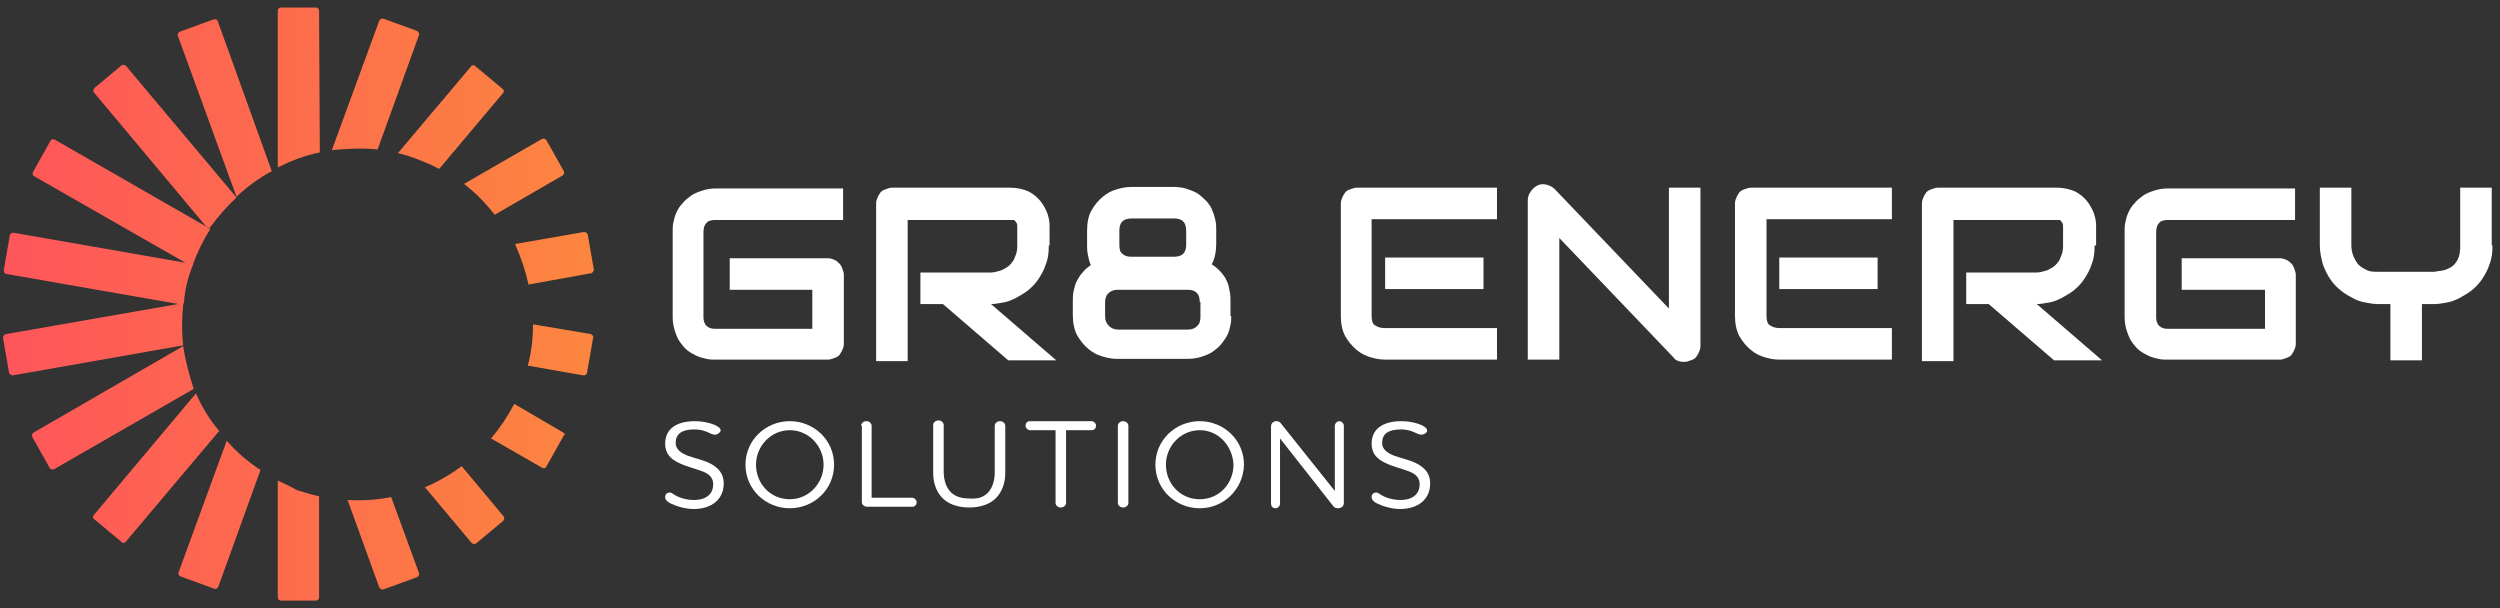 <?xml version="1.0" encoding="utf-8"?>
<!-- Generator: Adobe Illustrator 24.2.1, SVG Export Plug-In . SVG Version: 6.00 Build 0)  -->
<svg version="1.1" id="Layer_1" xmlns="http://www.w3.org/2000/svg" xmlns:xlink="http://www.w3.org/1999/xlink" x="0px" y="0px"
	 viewBox="0 0 333 81" style="enable-background:new 0 0 333 81;" xml:space="preserve" width="333px" height="81px">
<rect x="0" y="0" width="333" height="81" fill="#333333" stroke="none"/>
<style type="text/css">
	.st0{fill:url(#SVGID_1_);}
	.st1{fill:#FFFFFF;}
</style>
<linearGradient id="SVGID_1_" gradientUnits="userSpaceOnUse" x1="0.441" y1="40.5" x2="79.068" y2="40.5">
	<stop  offset="0" style="stop-color:#FE555A"/>
	<stop  offset="1" style="stop-color:#FC863F"/>
</linearGradient>
<path class="st0" d="M44.2,20l6.3-17.2c0.1-0.2,0.3-0.4,0.6-0.3l4.4,1.6c0.2,0.1,0.4,0.3,0.3,0.6l-5.5,15.2
	C48.2,19.7,46.2,19.8,44.2,20z M42.5,1.4c0-0.2-0.2-0.4-0.4-0.4l-4.7,0C37.2,1,37,1.2,37,1.4l0,20.9c1.8-0.9,3.6-1.6,5.6-2L42.5,1.4
	z M28.4,2.6L24,4.2c-0.2,0.1-0.4,0.3-0.3,0.6l7.8,21.4c1.4-1.3,3-2.5,4.7-3.4L29,2.8C28.9,2.6,28.7,2.5,28.4,2.6z M31.5,26.3
	L16.8,8.8c-0.2-0.2-0.4-0.2-0.6-0.1l-3.6,3c-0.2,0.2-0.2,0.4-0.1,0.6l14.9,17.8l0.5,0.3C29,28.9,30.2,27.5,31.5,26.3z M27.9,30.7
	l-0.4-0.5L7.3,18.6c-0.2-0.1-0.5-0.1-0.6,0.2l-2.3,4.1c-0.1,0.2-0.1,0.5,0.2,0.6L24.7,35l1,0.2C26.3,33.6,27,32.1,27.9,30.7z
	 M28,30.5l-0.5-0.3l0.4,0.5C27.9,30.6,28,30.6,28,30.5z M28,30.5l-0.5-0.3l0.4,0.5C27.9,30.6,28,30.6,28,30.5z M25.6,35.5L25.6,35.5
	L24.7,35L1.8,31c-0.2,0-0.5,0.1-0.5,0.4l-0.8,4.6c0,0.2,0.1,0.5,0.4,0.5l22.9,4l0.7-0.1C24.6,38.7,25,37.1,25.6,35.5z M25.6,35.5
	l0.1-0.1l0-0.2l-1-0.2L25.6,35.5L25.6,35.5z M25.6,35.5l0.1-0.1l0-0.2l-1-0.2L25.6,35.5L25.6,35.5z M24.4,40.6l-0.7-0.1l-22.9,4
	c-0.2,0-0.4,0.3-0.4,0.5l0.8,4.6c0,0.2,0.3,0.4,0.5,0.4l22.7-4C24.2,44.3,24.2,42.4,24.4,40.6z M24.4,40.4l-0.7,0.1l0.7,0.1
	C24.4,40.5,24.4,40.5,24.4,40.4z M24.4,40.4l-0.7,0.1l0.7,0.1C24.4,40.5,24.4,40.5,24.4,40.4z M24.4,46.1L4.5,57.6
	c-0.2,0.1-0.3,0.4-0.2,0.6l2.3,4.1c0.1,0.2,0.4,0.3,0.6,0.2l18.6-10.7C25.2,49.9,24.7,48.1,24.4,46.1z M26.1,52.4L12.5,68.6
	c-0.2,0.2-0.1,0.5,0.1,0.6l3.6,3c0.2,0.2,0.5,0.1,0.6-0.1l12.4-14.7C27.9,55.9,26.9,54.2,26.1,52.4z M30.2,58.7l-6.4,17.5
	c-0.1,0.2,0,0.5,0.3,0.6l4.4,1.6c0.2,0.1,0.5,0,0.6-0.3l5.6-15.5C33,61.5,31.5,60.2,30.2,58.7z M37,64l0,15.6c0,0.2,0.2,0.4,0.4,0.4
	l4.7,0c0.2,0,0.4-0.2,0.4-0.4l0-13.5c-1-0.2-1.9-0.5-2.9-0.8C38.7,64.8,37.8,64.4,37,64z M52.1,66.2c-1.9,0.4-3.8,0.5-5.8,0.4
	l4.2,11.6c0.1,0.2,0.3,0.4,0.6,0.3l4.4-1.6c0.2-0.1,0.4-0.3,0.3-0.6L52.1,66.2z M61.5,62.1c-1.5,1.1-3.2,2.1-4.9,2.8l6.2,7.4
	c0.2,0.2,0.4,0.2,0.6,0.1l3.6-3c0.2-0.2,0.2-0.4,0.1-0.6L61.5,62.1z M75,57.6l-6.5-3.8c-0.9,1.7-1.9,3.2-3.1,4.6l6.8,3.9
	c0.2,0.1,0.5,0.1,0.6-0.2l2.3-4.1C75.3,58,75.2,57.7,75,57.6z M78.7,44.5L71,43.2c0,1.8-0.2,3.7-0.7,5.5l7.4,1.3
	c0.2,0,0.5-0.1,0.5-0.4l0.8-4.6C79.1,44.8,78.9,44.6,78.7,44.5z M70.4,37.9l8.3-1.5c0.2,0,0.4-0.3,0.4-0.5l-0.8-4.6
	c0-0.2-0.3-0.4-0.5-0.4l-9.2,1.6C69.4,34.3,70,36.1,70.4,37.9z M65.9,28.6l9-5.2c0.2-0.1,0.3-0.4,0.2-0.6l-2.3-4.1
	c-0.1-0.2-0.4-0.3-0.6-0.2l-10.4,6C63.4,25.7,64.7,27.1,65.9,28.6z M55.6,21.2c1,0.4,2,0.8,2.9,1.3L67,12.4c0.2-0.2,0.1-0.5-0.1-0.6
	l-3.6-3c-0.2-0.2-0.5-0.1-0.6,0.1L53,20.4C53.9,20.6,54.8,20.9,55.6,21.2z"/>
<g>
	<path class="st1" d="M112.4,45.8c0,0.3-0.1,0.6-0.2,0.8c-0.1,0.3-0.3,0.5-0.4,0.7c-0.2,0.2-0.4,0.3-0.7,0.4
		c-0.3,0.1-0.5,0.2-0.8,0.2h-15c-0.4,0-0.8,0-1.2-0.1c-0.4-0.1-0.9-0.2-1.3-0.4c-0.4-0.2-0.8-0.4-1.2-0.7c-0.4-0.3-0.7-0.7-1-1.1
		c-0.3-0.4-0.5-0.9-0.7-1.5c-0.2-0.6-0.3-1.2-0.3-1.9V30.8c0-0.4,0-0.8,0.1-1.2c0.1-0.4,0.2-0.9,0.4-1.3c0.2-0.4,0.4-0.8,0.8-1.2
		c0.3-0.4,0.7-0.7,1.1-1c0.4-0.3,0.9-0.5,1.5-0.7c0.6-0.2,1.2-0.3,1.9-0.3h16.9v4.2H95.3c-0.5,0-1,0.1-1.2,0.4
		c-0.3,0.3-0.4,0.7-0.4,1.3v11.2c0,0.5,0.1,0.9,0.4,1.2c0.3,0.3,0.7,0.4,1.2,0.4h12.9v-5.2H97.2v-4.2h13.1c0.3,0,0.6,0.1,0.8,0.2
		c0.3,0.1,0.5,0.3,0.7,0.5c0.2,0.2,0.3,0.4,0.4,0.7c0.1,0.3,0.2,0.5,0.2,0.8V45.8z"/>
	<path class="st1" d="M139.7,32.7c0,1-0.1,1.8-0.4,2.5c-0.2,0.7-0.6,1.4-1,2c-0.4,0.6-0.9,1.1-1.4,1.5c-0.5,0.4-1.1,0.7-1.6,1
		c-0.6,0.3-1.1,0.5-1.7,0.6c-0.6,0.1-1.1,0.2-1.6,0.2l8.7,7.5h-6.4l-8.7-7.5h-3v-4.2h9.4c0.5,0,1-0.2,1.4-0.3
		c0.4-0.2,0.8-0.4,1.1-0.7c0.3-0.3,0.6-0.7,0.7-1.1c0.2-0.4,0.3-0.9,0.3-1.4v-2.6c0-0.2,0-0.4-0.1-0.5c-0.1-0.1-0.1-0.2-0.2-0.3
		s-0.2-0.1-0.3-0.1s-0.2,0-0.3,0h-13.7v18.8h-4.2V27.1c0-0.3,0.1-0.6,0.2-0.8c0.1-0.3,0.3-0.5,0.4-0.7c0.2-0.2,0.4-0.3,0.7-0.4
		c0.3-0.1,0.5-0.2,0.8-0.2h15.8c0.9,0,1.7,0.2,2.4,0.5c0.6,0.3,1.2,0.8,1.6,1.3c0.4,0.5,0.7,1.1,0.9,1.6c0.2,0.6,0.3,1.1,0.3,1.6
		V32.7z"/>
	<path class="st1" d="M164,42.1c0,0.4,0,0.8-0.1,1.2c-0.1,0.4-0.2,0.9-0.4,1.3c-0.2,0.4-0.5,0.8-0.8,1.2c-0.3,0.4-0.7,0.7-1.1,1
		c-0.4,0.3-0.9,0.5-1.5,0.7c-0.6,0.2-1.2,0.3-1.9,0.3h-9.4c-0.6,0-1.2-0.1-1.9-0.3c-0.7-0.2-1.3-0.5-1.9-1c-0.6-0.5-1.1-1.1-1.5-1.8
		c-0.4-0.7-0.6-1.7-0.6-2.7v-1.9c0-0.4,0-0.8,0.1-1.3c0.1-0.4,0.2-0.9,0.4-1.3c0.2-0.4,0.5-0.9,0.8-1.2c0.3-0.4,0.7-0.7,1.1-1
		c-0.2-0.4-0.3-0.9-0.4-1.4c-0.1-0.5-0.1-0.9-0.1-1.3v-1.9c0-1.1,0.2-2,0.6-2.7c0.4-0.7,0.9-1.3,1.5-1.8s1.2-0.8,1.9-1
		s1.3-0.3,1.9-0.3h5.6c0.7,0,1.4,0.1,1.9,0.3c0.6,0.2,1.1,0.4,1.5,0.7c0.4,0.3,0.8,0.7,1.1,1c0.3,0.4,0.6,0.8,0.7,1.2
		c0.2,0.4,0.3,0.9,0.4,1.3c0.1,0.4,0.1,0.9,0.1,1.2v1.9c0,1-0.2,2-0.6,2.7c0.3,0.2,0.7,0.5,1,0.8s0.6,0.7,0.8,1
		c0.2,0.4,0.4,0.8,0.5,1.3s0.2,1,0.2,1.6V42.1z M159.8,40.2c0-0.5-0.1-0.9-0.4-1.2c-0.3-0.3-0.7-0.4-1.2-0.4h-9.4
		c-0.5,0-0.9,0.2-1.2,0.5c-0.3,0.3-0.4,0.7-0.4,1.2v1.9c0,0.5,0.2,0.9,0.5,1.2s0.7,0.5,1.2,0.5h9.4c0.5,0,0.9-0.2,1.2-0.5
		c0.3-0.3,0.4-0.7,0.4-1.2V40.2z M158,30.8c0-0.6-0.1-1-0.4-1.3s-0.7-0.4-1.2-0.4h-5.6c-0.6,0-1,0.1-1.3,0.4
		c-0.3,0.3-0.4,0.7-0.4,1.2v1.9c0,0.6,0.1,1,0.4,1.2c0.3,0.3,0.7,0.4,1.2,0.4h5.6c0.6,0,1-0.1,1.3-0.4c0.3-0.3,0.4-0.7,0.4-1.2V30.8
		z"/>
	<path class="st1" d="M199.5,47.9h-15c-0.6,0-1.2-0.1-1.9-0.3c-0.7-0.2-1.3-0.5-1.9-1c-0.6-0.5-1.1-1.1-1.5-1.8
		c-0.4-0.7-0.6-1.7-0.6-2.7v-15c0-0.3,0.1-0.6,0.2-0.8c0.1-0.3,0.3-0.5,0.4-0.7c0.2-0.2,0.4-0.3,0.7-0.4s0.5-0.2,0.8-0.2h18.7v4.2
		h-16.7v12.9c0,0.5,0.1,1,0.4,1.2s0.7,0.4,1.3,0.4h15V47.9z M197.6,38.5h-13.1v-4.2h13.1V38.5z"/>
	<path class="st1" d="M226.5,46.1c0,0.3-0.1,0.6-0.2,0.8c-0.1,0.3-0.3,0.5-0.4,0.7c-0.2,0.2-0.4,0.3-0.7,0.4
		c-0.3,0.1-0.5,0.2-0.8,0.2c-0.3,0-0.5,0-0.8-0.1c-0.3-0.1-0.5-0.2-0.7-0.5l-15.2-15.9v16.2h-4.2V26.7c0-0.4,0.1-0.8,0.4-1.2
		c0.2-0.3,0.5-0.6,0.9-0.8c0.4-0.2,0.8-0.2,1.2-0.1c0.4,0.1,0.8,0.3,1.1,0.6l15.2,15.9V25h4.2V46.1z"/>
	<path class="st1" d="M252,47.9h-15c-0.6,0-1.2-0.1-1.9-0.3c-0.7-0.2-1.3-0.5-1.9-1c-0.6-0.5-1.1-1.1-1.5-1.8
		c-0.4-0.7-0.6-1.7-0.6-2.7v-15c0-0.3,0.1-0.6,0.2-0.8c0.1-0.3,0.3-0.5,0.4-0.7c0.2-0.2,0.4-0.3,0.7-0.4s0.5-0.2,0.8-0.2H252v4.2
		h-16.7v12.9c0,0.5,0.1,1,0.4,1.2s0.7,0.4,1.3,0.4h15V47.9z M250.2,38.5H237v-4.2h13.1V38.5z"/>
	<path class="st1" d="M279,32.7c0,1-0.1,1.8-0.4,2.5c-0.2,0.7-0.6,1.4-1,2c-0.4,0.6-0.9,1.1-1.4,1.5c-0.5,0.4-1.1,0.7-1.6,1
		c-0.6,0.3-1.1,0.5-1.7,0.6c-0.6,0.1-1.1,0.2-1.6,0.2l8.7,7.5h-6.4l-8.7-7.5h-3v-4.2h9.4c0.5,0,1-0.2,1.4-0.3
		c0.4-0.2,0.8-0.4,1.1-0.7c0.3-0.3,0.6-0.7,0.7-1.1c0.2-0.4,0.3-0.9,0.3-1.4v-2.6c0-0.2,0-0.4-0.1-0.5c-0.1-0.1-0.1-0.2-0.2-0.3
		s-0.2-0.1-0.3-0.1s-0.2,0-0.3,0h-13.7v18.8h-4.2V27.1c0-0.3,0.1-0.6,0.2-0.8c0.1-0.3,0.3-0.5,0.4-0.7c0.2-0.2,0.4-0.3,0.7-0.4
		c0.3-0.1,0.5-0.2,0.8-0.2H274c0.9,0,1.7,0.2,2.4,0.5c0.6,0.3,1.2,0.8,1.6,1.3c0.4,0.5,0.7,1.1,0.9,1.6c0.2,0.6,0.3,1.1,0.3,1.6
		V32.7z"/>
	<path class="st1" d="M305.8,45.8c0,0.3-0.1,0.6-0.2,0.8c-0.1,0.3-0.3,0.5-0.4,0.7c-0.2,0.2-0.4,0.3-0.7,0.4
		c-0.3,0.1-0.5,0.2-0.8,0.2h-15c-0.4,0-0.8,0-1.2-0.1c-0.4-0.1-0.9-0.2-1.3-0.4c-0.4-0.2-0.8-0.4-1.2-0.7c-0.4-0.3-0.7-0.7-1-1.1
		c-0.3-0.4-0.5-0.9-0.7-1.5c-0.2-0.6-0.3-1.2-0.3-1.9V30.8c0-0.4,0-0.8,0.1-1.2c0.1-0.4,0.2-0.9,0.4-1.3c0.2-0.4,0.4-0.8,0.8-1.2
		c0.3-0.4,0.7-0.7,1.1-1c0.4-0.3,0.9-0.5,1.5-0.7c0.6-0.2,1.2-0.3,1.9-0.3h16.9v4.2h-16.9c-0.5,0-1,0.1-1.2,0.4
		c-0.3,0.3-0.4,0.7-0.4,1.3v11.2c0,0.5,0.1,0.9,0.4,1.2c0.3,0.3,0.7,0.4,1.2,0.4h12.9v-5.2h-11.1v-4.2h13.1c0.3,0,0.6,0.1,0.8,0.2
		c0.3,0.1,0.5,0.3,0.7,0.5c0.2,0.2,0.3,0.4,0.4,0.7c0.1,0.3,0.2,0.5,0.2,0.8V45.8z"/>
	<path class="st1" d="M332,32.7c0,0.9-0.1,1.8-0.4,2.5c-0.2,0.7-0.6,1.4-1,2c-0.4,0.6-0.9,1.1-1.4,1.5c-0.5,0.4-1.1,0.7-1.6,1
		c-0.6,0.3-1.1,0.5-1.7,0.6c-0.6,0.1-1.1,0.2-1.6,0.2h-1.7v7.5h-4.2v-7.5h-1.7c-0.5,0-1.1-0.1-1.6-0.2c-0.6-0.1-1.2-0.3-1.7-0.6
		c-0.6-0.3-1.1-0.6-1.6-1c-0.5-0.4-1-0.9-1.4-1.5c-0.4-0.6-0.7-1.2-1-2c-0.2-0.8-0.4-1.6-0.4-2.5V25h4.2v7.7c0,0.5,0.1,1,0.3,1.5
		c0.2,0.4,0.4,0.8,0.7,1.1c0.3,0.3,0.7,0.5,1.1,0.7c0.4,0.2,0.9,0.2,1.5,0.2h7.5c0.4-0.1,0.8-0.1,1.2-0.2c0.4-0.1,0.8-0.3,1.1-0.5
		c0.3-0.2,0.6-0.6,0.8-1s0.3-1,0.3-1.7V25h4.2V32.7z"/>
</g>
<g>
	<path class="st1" d="M95.2,57.9c-0.3,0-0.6-0.2-1.1-0.4c-0.5-0.2-1-0.3-1.6-0.3c-1.7,0-2.5,0.6-2.5,1.8c0,0.8,0.6,1.3,1.6,1.7
		c1.1,0.4,2.3,0.6,3.3,1.2c0.8,0.5,1.5,1.2,1.5,2.5c0,2.1-1.6,3.4-4,3.4c-1.2,0-2.4-0.4-3.2-0.8c-0.3-0.2-0.6-0.4-0.6-0.8
		c0-0.4,0.3-0.6,0.6-0.6c0.3,0,0.5,0.3,1.2,0.6c0.5,0.2,1.2,0.4,2,0.4c1.8,0,2.6-0.9,2.6-2.1c0-0.9-0.6-1.4-1.4-1.7
		c-1-0.4-2.1-0.6-3.3-1.2c-1-0.5-1.7-1.2-1.7-2.5c0-1.9,1.4-3,4-3c0.9,0,1.9,0.2,2.6,0.5c0.4,0.2,0.8,0.4,0.8,0.8
		C95.8,57.7,95.6,57.9,95.2,57.9z"/>
	<path class="st1" d="M105.2,67.7c-3.2,0-5.9-2.5-5.9-5.8c0-3.3,2.7-5.8,5.9-5.8s5.9,2.5,5.9,5.8C111.1,65.2,108.4,67.7,105.2,67.7z
		 M105.2,57.3c-2.5,0-4.5,2.1-4.5,4.6c0,2.5,1.9,4.6,4.5,4.6c2.5,0,4.5-2.1,4.5-4.6C109.7,59.4,107.7,57.3,105.2,57.3z"/>
	<path class="st1" d="M114.7,56.7c0-0.3,0.3-0.6,0.7-0.6c0.4,0,0.7,0.3,0.7,0.6v9.6h5.4c0.3,0,0.6,0.3,0.6,0.6
		c0,0.3-0.2,0.6-0.6,0.6h-6c-0.4,0-0.7-0.3-0.7-0.6V56.7z"/>
	<path class="st1" d="M131.7,65.5c0.5-0.6,0.8-1.5,0.8-2.6v-6.2c0-0.3,0.3-0.6,0.7-0.6c0.4,0,0.7,0.3,0.7,0.6V63
		c0,1.3-0.4,2.4-1.1,3.2c-0.8,0.9-2.1,1.4-3.7,1.4s-2.9-0.5-3.7-1.4c-0.7-0.8-1.1-1.9-1.1-3.2v-6.4c0-0.3,0.3-0.6,0.7-0.6
		c0.4,0,0.7,0.3,0.7,0.6v6.2c0,1.1,0.3,2,0.8,2.6c0.6,0.7,1.5,1,2.6,1C130.3,66.5,131.1,66.2,131.7,65.5z"/>
	<path class="st1" d="M142,57.4V67c0,0.3-0.3,0.6-0.7,0.6c-0.4,0-0.7-0.3-0.7-0.6v-9.7h-3.4c-0.3,0-0.6-0.3-0.6-0.6
		c0-0.3,0.2-0.6,0.6-0.6h8.2c0.3,0,0.6,0.3,0.6,0.6c0,0.3-0.2,0.6-0.6,0.6H142z"/>
	<path class="st1" d="M148.9,56.7c0-0.3,0.3-0.6,0.7-0.6c0.4,0,0.7,0.3,0.7,0.6V67c0,0.3-0.3,0.6-0.7,0.6c-0.4,0-0.7-0.3-0.7-0.6
		V56.7z"/>
	<path class="st1" d="M159.8,67.7c-3.2,0-5.9-2.5-5.9-5.8c0-3.3,2.7-5.8,5.9-5.8c3.2,0,5.9,2.5,5.9,5.8
		C165.6,65.2,163,67.7,159.8,67.7z M159.8,57.3c-2.5,0-4.5,2.1-4.5,4.6c0,2.5,1.9,4.6,4.5,4.6s4.5-2.1,4.5-4.6
		C164.2,59.4,162.3,57.3,159.8,57.3z"/>
	<path class="st1" d="M179,67c0,0.4-0.3,0.7-0.8,0.7c-0.3,0-0.5-0.1-0.7-0.4l-7-8.9v8.7c0,0.3-0.3,0.6-0.6,0.6
		c-0.4,0-0.6-0.3-0.6-0.6V56.8c0-0.4,0.3-0.7,0.7-0.7c0.3,0,0.5,0.1,0.7,0.4l7.1,8.9v-8.7c0-0.3,0.3-0.6,0.6-0.6
		c0.3,0,0.6,0.3,0.6,0.6V67z"/>
	<path class="st1" d="M189.3,57.9c-0.3,0-0.6-0.2-1.1-0.4c-0.5-0.2-1-0.3-1.6-0.3c-1.7,0-2.5,0.6-2.5,1.8c0,0.8,0.6,1.3,1.6,1.7
		c1.1,0.4,2.3,0.6,3.3,1.2c0.8,0.5,1.5,1.2,1.5,2.5c0,2.1-1.6,3.4-4,3.4c-1.2,0-2.4-0.4-3.2-0.8c-0.3-0.2-0.6-0.4-0.6-0.8
		c0-0.4,0.3-0.6,0.6-0.6c0.3,0,0.5,0.3,1.2,0.6c0.5,0.2,1.2,0.4,2,0.4c1.8,0,2.6-0.9,2.6-2.1c0-0.9-0.6-1.4-1.4-1.7
		c-1-0.4-2.1-0.6-3.3-1.2c-1-0.5-1.7-1.2-1.7-2.5c0-1.9,1.4-3,4-3c0.9,0,1.9,0.2,2.6,0.5c0.4,0.2,0.8,0.4,0.8,0.8
		C190,57.7,189.7,57.9,189.3,57.9z"/>
</g>
</svg>
